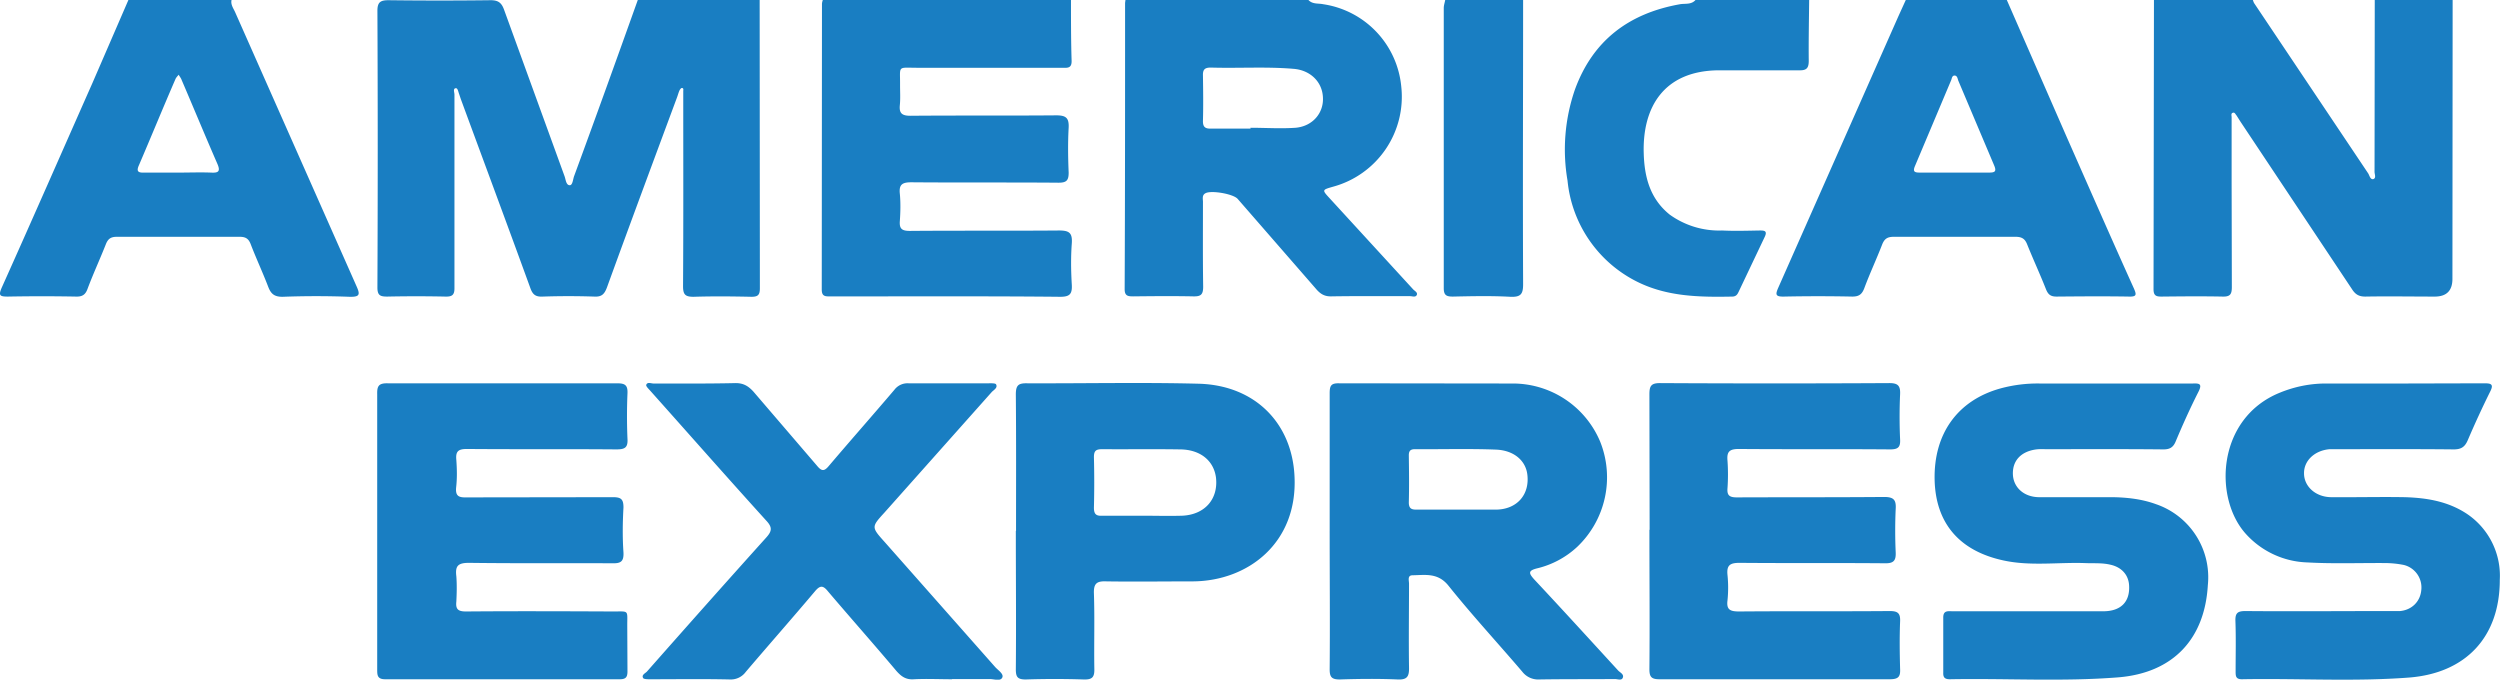<svg xmlns="http://www.w3.org/2000/svg" data-name="Calque 2" viewBox="0 0 1187.7 322.9">
  <path d="m360.9 0 .1 137c0 3.2-1 4-4 4-9.1-.2-18.3-.3-27.5 0-3.9 0-5-1-5-5 .2-30 .1-59.8.1-89.7v-3c0-.6.3-1.5-.7-1.5-.3 0-.8.6-1 1-.5 1-.8 2.2-1.2 3.3-11.2 30.2-22.4 60.3-33.4 90.6-1.2 3.1-2.5 4.4-6 4.2a363 363 0 0 0-24.4 0c-3.5.2-4.9-1-6-4.2-10.9-30-22-59.8-33-89.7l-.8-2.4c-.4-1-.6-2.8-1.6-2.7-1.4.2-.6 2-.6 3v91.6c.1 3.6-1 4.5-4.4 4.4a645 645 0 0 0-27.5 0c-3.3 0-4.7-.5-4.7-4.3.2-43.8.2-87.7 0-131.5 0-4.2 1.6-5 5.3-5 16.2.2 32.3.2 48.5 0 3.6 0 5.2 1.2 6.4 4.6l28.7 79c.6 1.6.7 4.3 2.5 4.3 1.3 0 1.5-2.7 2-4.2C283 55.8 293 28 303 0h58Zm804.3 0-.1 132.5q0 8.4-8.4 8.4c-11 0-22-.2-33 0-3 0-4.7-1-6.3-3.5l-53-79.6-1.9-3c-.5-.5-.8-1.6-1.8-1.2-.9.3-.5 1.4-.5 2.1v31.4l.1 49.3c0 3.4-.8 4.6-4.4 4.5-9.6-.2-19.3-.1-29 0-2.4 0-3.8-.3-3.8-3.5l.2-137.4h47c.2.6.4 1.3.8 1.8l54 80.6c.6 1 1 3 2.4 2.7 1.5-.5.6-2.3.6-3.5l.1-81.6h37ZM621.6 0c2 2.1 4.6 1.5 7 2a43.7 43.7 0 0 1 37.1 39 44.3 44.3 0 0 1-32.4 47.7c-5.2 1.5-5.3 1.5-1.7 5.4l39.7 43.3c.7.8 2.3 1.5 1.8 2.7-.6 1.3-2.1.6-3.2.6-12.5 0-25-.1-37.4.1-3.5.1-5.5-1.4-7.5-3.8l-37-42.5c-2.1-2.4-12.6-4.2-15.3-2.7-1.9 1-1.1 3-1.2 4.5 0 13.3-.1 26.6.1 39.9 0 3.8-1.1 4.7-4.8 4.6-9.5-.2-19-.1-28.5 0-2.4 0-4-.2-4-3.4.2-45.3.2-90.7.2-136l.2-1.5h87Zm-27.5 61v-.3c7.1 0 14.3.5 21.4 0 8.1-.7 13.4-7 13-14.4-.3-7.4-6-13-14-13.6-13-1.1-26.2-.2-39.3-.6-2.9 0-3.8 1-3.7 3.8.1 7.1.2 14.3 0 21.4-.1 3.3 1.3 3.9 4.1 3.8h18.5ZM508.8 0c0 9.6 0 19.3.3 28.9.1 3.8-2.3 3.3-4.6 3.3h-68.4c-10 0-8.4-1.3-8.5 8.2 0 3.2.2 6.4-.1 9.5-.4 3.9 1 5.1 5 5.1 23-.2 46.2 0 69.3-.2 4.6 0 6.1 1.2 5.9 5.8-.4 7.1-.3 14.3 0 21.4 0 3.7-1 4.8-4.8 4.8-23.3-.2-46.6 0-69.9-.2-4.3 0-6 1-5.5 5.5.4 4.2.3 8.6 0 12.9-.3 3.8 1.1 4.7 4.8 4.7 23.6-.2 47.3 0 70.9-.2 4.8 0 6.3 1.2 6 6-.5 6.6-.4 13.3 0 19.9.2 4.3-1 5.6-5.5 5.6-28.6-.3-57.2-.2-85.8-.2h-24c-2.6.1-3.5-.7-3.5-3.3L390.5 2c0-.7.2-1.4.4-2h117.9ZM110 0c-.5 2.3 1 4.1 1.8 6l57.5 129.8c1.8 4 1.8 5.3-3.1 5.2-10.7-.4-21.3-.4-32 0-3.9 0-5.5-1.4-6.8-4.8-2.6-6.8-5.7-13.4-8.3-20.2-1-2.6-2.4-3.5-5.2-3.5H55.5c-2.9 0-4.2 1-5.2 3.5-2.8 7.1-6 14-8.7 21.2-1 2.8-2.5 3.8-5.5 3.7-10.8-.2-21.6-.2-32.4 0-3.8 0-4.5-.5-2.9-4.2 14.5-32.3 28.7-64.7 43-97L61 0h49ZM84.8 82c5.2 0 10.4-.2 15.5 0 3.5.2 4.5-.6 3-4.1C97.5 64.6 92 51.3 86.3 38c-.3-.9-1-1.7-1.4-2.5-.6.7-1.3 1.4-1.6 2.2C77.4 51.3 71.8 65 66 78.5c-1.2 2.7-.6 3.6 2.3 3.5h16.4ZM953.4 0l28.5 65.2c10.6 24 21.1 48 31.9 71.9 1.2 2.8 1.4 3.9-2.3 3.8-11.5-.2-23-.1-34.5 0-2.8 0-4-1-5-3.5-2.8-7.1-6-14-8.9-21.2-1-2.6-2.4-3.7-5.5-3.7h-57.9c-3 0-4.4.9-5.5 3.6-2.7 7-5.9 13.8-8.5 20.8-1.1 2.9-2.5 4-5.7 4a780 780 0 0 0-32.5 0c-4.3.1-4-1.2-2.6-4.4l57-128.8 3.5-7.7h48Zm-25.1 82h16.4c3 0 4-.4 2.6-3.6l-17-40.2c-.3-1-.5-2.2-1.6-2.3-1.3-.1-1.4 1.3-1.7 2.1l-17.2 40.8c-1.3 3 0 3.2 2.6 3.2h15.9ZM859.5 0c-.1 9.6-.3 19.3-.2 28.9 0 3.4-1 4.6-4.5 4.5h-38.5c-26 .3-36 17.7-35.4 39.3.3 11.2 2.9 21.7 12.4 29.3a40.1 40.1 0 0 0 24.8 7.5c6 .3 12 .1 18 0 2.2 0 3.6.2 2.3 3L826 138.6c-.6 1.3-1.2 2.2-2.9 2.3-15.7.3-31.3.1-45.8-7.3a60.2 60.2 0 0 1-32.6-47.8 87.2 87.2 0 0 1 3.5-43.2c8.5-23.4 25.7-36.3 50-40.6 2.4-.4 5.3.3 7.3-2h54ZM723.6 0c0 45-.2 90 0 135 0 4.6-1 6.2-6 6-9-.5-18.2-.3-27.4-.1-3 0-4.3-.6-4.3-4V3.8c0-1.3.5-2.6.7-3.9h37Zm-91.9 252.2v-65.3c0-3.6.6-4.9 4.5-4.8l82 .1a45 45 0 0 1 42 27.6 45.6 45.6 0 0 1-10.9 50 42.4 42.4 0 0 1-19 10.2c-4.5 1.1-4 2.4-1.4 5.3 13.4 14.3 26.6 28.8 39.9 43.3 1 1 2.9 1.8 2.1 3.5-.6 1.3-2.4.5-3.7.5-12 .1-24 0-36 .2a9.5 9.5 0 0 1-8-3.7c-11.7-13.7-23.9-26.9-35.1-40.9-5-6.2-11-5-17-4.9-2.6 0-1.7 2.5-1.7 4 0 13.2-.2 26.5 0 39.8.1 4.3-.9 5.9-5.4 5.7-9.2-.4-18.4-.3-27.5 0-3.8 0-4.8-1.1-4.8-4.8.2-22 0-43.9 0-65.8Zm60.5-10v-.1h19c9.6-.3 15.6-7.2 14.4-16.7-.8-6.6-6.4-11.5-15-11.8-12.8-.5-25.6-.1-38.4-.2-2.1 0-2.9.8-2.9 2.9.1 7.4.2 15 0 22.4 0 3 1.4 3.5 4 3.4h18.9Zm-513 10v-64.8c-.1-3.9.6-5.4 5-5.3h108.9c3.8 0 5.2.8 5 4.9-.3 7.1-.3 14.3 0 21.4.3 4.4-1.4 5.1-5.3 5.1-23.7-.2-47.3 0-71-.2-4.2 0-5.4 1.2-5 5.3.3 4.3.4 8.7-.1 13-.4 4.2 1.4 4.8 5 4.7l69.5-.1c3.9 0 5 1 5 4.9-.4 7.1-.5 14.3 0 21.4.2 4.4-1.4 5.2-5.4 5.1-22.7-.1-45.3.1-68-.2-5.3 0-6.6 1.5-6 6.4.3 4 .2 8 0 12-.4 3.7.9 4.7 4.6 4.7 23.4-.2 46.7-.1 70 0 7.5 0 6.6-.8 6.6 6.6l.1 21.9c0 2.8-.9 3.7-3.7 3.7H183c-3.8 0-3.8-2-3.8-4.7v-65.8Zm604.5-.5-.1-64.3c0-3.9.7-5.4 5-5.4 36.3.2 72.6.2 109 0 4 0 5.3 1.2 5.1 5.3a239 239 0 0 0 0 21.4c.2 3.7-.9 4.8-4.7 4.8-24-.2-48 0-71.9-.2-4.5 0-5.8 1.3-5.4 5.6a94 94 0 0 1 0 13c-.3 3.4.9 4.4 4.4 4.4 23.3-.1 46.6 0 70-.2 4.6 0 5.8 1.4 5.5 5.8-.3 6.8-.3 13.6 0 20.4.2 4.1-1 5.4-5.2 5.3-23-.2-45.9 0-68.9-.2-4.5 0-6.3 1-5.8 5.8.4 4 .4 8 0 12-.6 4.6 1.4 5.3 5.6 5.3 23.8-.2 47.6 0 71.4-.2 3.8 0 5.2.9 5 5-.3 7.4-.2 15 0 22.4.2 3.8-.8 5-4.9 5H788.4c-3.7 0-4.8-1-4.8-4.7.2-22.1 0-44.2 0-66.3Zm357.6-69.5 39-.1c3.3 0 4.5.5 2.7 4a453 453 0 0 0-10.6 23c-1.4 3.3-3.2 4.4-6.7 4.4-18.2-.2-36.3-.1-54.4-.1h-4.5c-7.2.6-12.3 5.5-12.2 11.5 0 6.2 5.5 11.2 12.8 11.3 11.6.1 23.3-.2 35 0 10.3.3 20.4 1.9 29.4 7.8a35.4 35.4 0 0 1 15.8 31.5c0 27-16 44.3-43.2 46.4-26.4 2-52.8.3-79.3.8-3 0-3-1.6-3-3.8 0-8 .2-16-.1-24-.1-3.7 1.1-4.6 4.8-4.6 22.6.2 45.3 0 67.9 0h5.5c5.6-.5 9.6-4.5 10.1-9.9a11 11 0 0 0-8.3-12 47 47 0 0 0-8.4-.9c-12.5-.1-25 .4-37.4-.3a41.1 41.1 0 0 1-29.1-13.4c-15.6-17-14-55 15.9-67.2 7.3-3 14.9-4.5 22.8-4.4h35.5Zm-138.6 0h39c3-.1 4.7 0 2.8 3.8-4 7.9-7.6 15.9-11 24-1.2 2.7-2.9 3.5-5.7 3.5-18.5-.2-37-.1-55.4-.1-1.7 0-3.4-.1-5 .1-7.5 1-11.5 5.6-11.1 12.2.4 6 5.3 10.4 12.3 10.5h35c7 .1 14 .9 20.6 3.3a36.7 36.7 0 0 1 24.7 38.5c-1.5 25.8-16.7 41.7-42.6 43.8-26.6 2.1-53.3.4-79.9.9-2.3 0-3.3-.7-3.2-3.1v-26c-.1-3.8 2.3-3.2 4.6-3.2h71.4c8.4 0 12.7-4.5 12.3-12.1-.2-5.1-3.5-8.8-8.8-10-4.1-1-8.3-.6-12.4-.8-12.8-.4-25.7 1.5-38.3-1.2-21.2-4.5-32.4-17.8-32.9-38.3-.5-22 11-37.9 31.4-43.5a67.3 67.3 0 0 1 18.7-2.3h33.5ZM452.3 322.7c-6 0-12-.3-18 0-3.8.3-6-1.2-8.4-3.9-10.7-12.7-21.7-25.1-32.5-37.8-2.4-3-3.8-3-6.3 0-10.8 12.8-21.9 25.4-32.8 38.2a8.8 8.8 0 0 1-7.5 3.6c-12.7-.3-25.3-.1-38-.1-1 0-2.8 0-3.2-.5-1-1.5.9-2.3 1.7-3.1 18.8-21.3 37.7-42.6 56.7-63.7 2.8-3.1 3-4.9 0-8.1-18.5-20.4-36.7-41.1-55.1-61.7-.7-.8-2-2-1.9-2.7.5-1.6 2.3-.7 3.5-.7 13 0 26 .1 39-.2 3.7 0 6 1.4 8.4 4l30.2 35.2c2.3 2.8 3.5 2.8 5.8 0 10.2-12 20.7-23.9 31-36a7.8 7.8 0 0 1 6.7-3.1h38c1.2 0 3.3-.1 3.6.5.9 1.6-1 2.6-2 3.6l-51 57.3c-6.2 6.8-6.3 6.9 0 13.9l52.5 59.4c1.4 1.6 4.2 3.3 3.5 5-.8 2-3.9.8-6 .8h-17.9Zm30.4-70.5c0-21.6.1-43.2-.1-64.8 0-4.5 1.3-5.4 5.5-5.3 27.2.1 54.3-.5 81.5.2 26.9.8 44.3 19 45.4 44.1 1.5 31.5-22 49.6-48.2 49.8-13.7 0-27.3.2-41 0-4.6-.2-6.3.8-6.1 5.8.4 12 0 24 .2 35.9.1 4.1-1.3 5-5.1 4.9-9.2-.3-18.3-.3-27.5 0-3.8 0-4.7-1.1-4.7-4.8.2-22 0-43.9 0-65.8Zm59.6-7.2c6.4 0 13 .2 19.4 0 10.7-.5 17.1-7.9 16-18-1-8.1-7.4-13.4-17-13.5-12.3-.2-24.6 0-37-.1-3 0-4 .7-4 3.8.2 8 .2 16 0 24 0 3.1 1.1 4 4 3.8h18.5Z" data-name="Calque 1" style="fill:#197ec2;stroke-width:0"/>
</svg>
